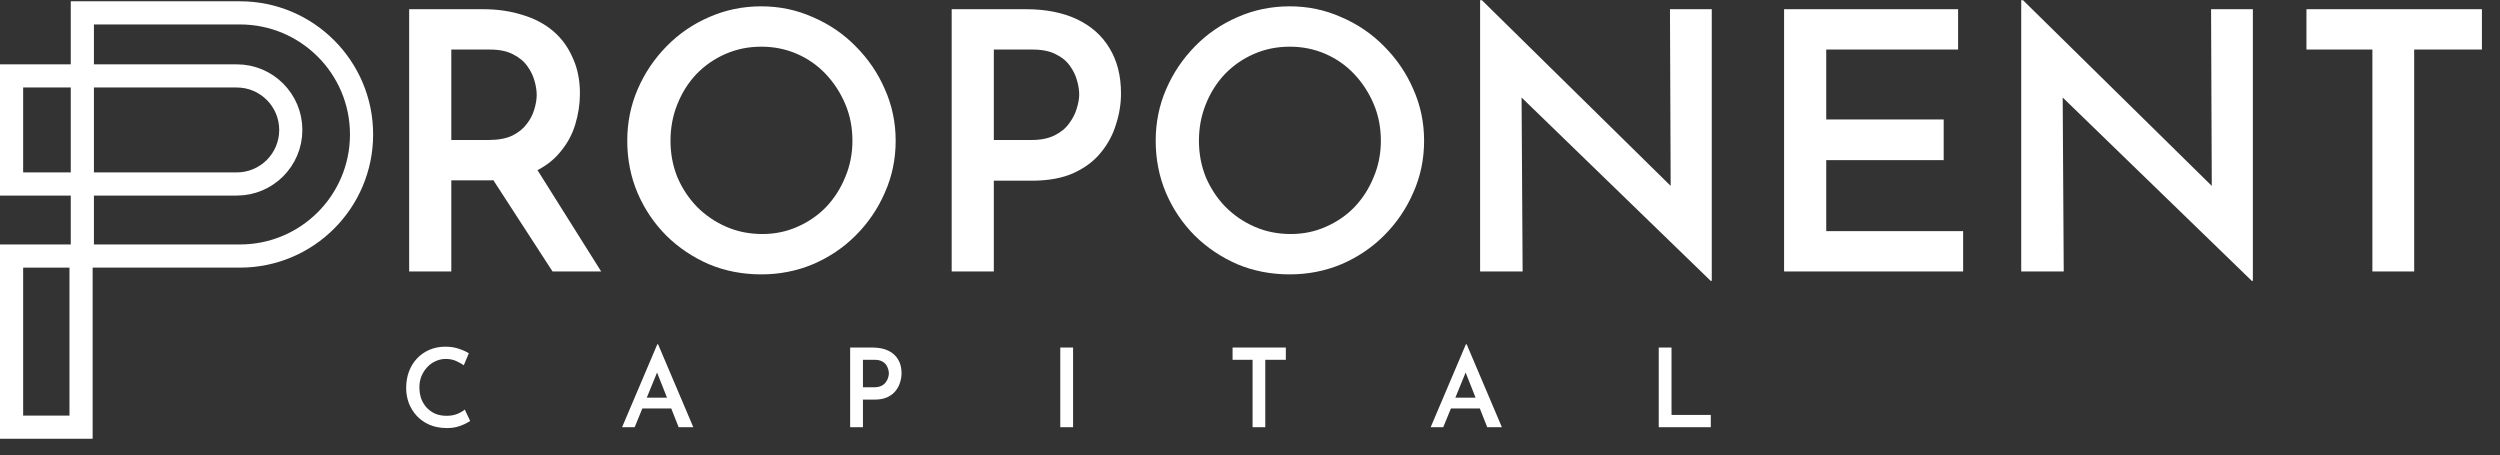 <svg width="1943" height="354" viewBox="0 0 1943 354" fill="none" xmlns="http://www.w3.org/2000/svg">
<rect x="0" y="0" width="1943" height="354" fill="#333333" stroke="none"/>
<path d="M9 59H184C207.196 59 226 77.804 226 101C226 124.196 207.196 143 184 143H9V59Z" stroke="white" stroke-width="18"/>
<path d="M9 199H63V332H9V199Z" stroke="white" stroke-width="18"/>
<path d="M64 10H186.5C238.691 10 281 52.309 281 104.5C281 156.691 238.691 199 186.5 199H64V10Z" stroke="white" stroke-width="18"/>
<path d="M375.4 7.16C386.6 7.16 396.867 8.653 406.2 11.64C415.533 14.44 423.467 18.64 430 24.24C436.533 29.84 441.573 36.747 445.12 44.96C448.853 52.987 450.72 62.227 450.72 72.68C450.72 80.707 449.507 88.733 447.08 96.76C444.653 104.787 440.64 112.067 435.04 118.6C429.627 125.133 422.44 130.36 413.48 134.28C404.52 138.2 393.413 140.16 380.16 140.16H350.76V211H318V7.16H375.4ZM379.88 108.8C387.16 108.8 393.227 107.68 398.08 105.44C402.933 103.013 406.667 100.027 409.28 96.48C412.08 92.933 414.04 89.2 415.16 85.28C416.467 81.173 417.12 77.347 417.12 73.8C417.12 70.44 416.56 66.8 415.44 62.88C414.32 58.773 412.453 54.947 409.84 51.4C407.227 47.667 403.493 44.587 398.64 42.16C393.973 39.733 388.093 38.52 381 38.52H350.76V108.8H379.88ZM415.16 128.12L467.24 211H429.44L376.24 128.96L415.16 128.12ZM487.509 109.36C487.509 95.173 490.216 81.827 495.629 69.32C501.043 56.813 508.509 45.707 518.029 36C527.549 26.293 538.563 18.733 551.069 13.32C563.763 7.72 577.296 4.92 591.669 4.92C605.856 4.92 619.203 7.72 631.709 13.32C644.403 18.733 655.509 26.293 665.029 36C674.736 45.707 682.296 56.813 687.709 69.32C693.309 81.827 696.109 95.173 696.109 109.36C696.109 123.733 693.309 137.173 687.709 149.68C682.296 162.187 674.736 173.293 665.029 183C655.509 192.52 644.403 199.987 631.709 205.4C619.203 210.627 605.856 213.24 591.669 213.24C577.109 213.24 563.576 210.627 551.069 205.4C538.563 199.987 527.549 192.613 518.029 183.28C508.509 173.76 501.043 162.747 495.629 150.24C490.216 137.547 487.509 123.92 487.509 109.36ZM521.109 109.36C521.109 119.44 522.883 128.867 526.429 137.64C530.163 146.413 535.296 154.16 541.829 160.88C548.363 167.413 555.923 172.547 564.509 176.28C573.096 180.013 582.429 181.88 592.509 181.88C602.216 181.88 611.269 180.013 619.669 176.28C628.256 172.547 635.723 167.413 642.069 160.88C648.416 154.16 653.363 146.413 656.909 137.64C660.643 128.867 662.509 119.44 662.509 109.36C662.509 99.093 660.643 89.573 656.909 80.8C653.176 72.027 648.136 64.28 641.789 57.56C635.443 50.84 627.976 45.613 619.389 41.88C610.803 38.147 601.563 36.28 591.669 36.28C581.776 36.28 572.536 38.147 563.949 41.88C555.363 45.613 547.803 50.84 541.269 57.56C534.923 64.28 529.976 72.12 526.429 81.08C522.883 89.853 521.109 99.28 521.109 109.36ZM797.321 7.16C812.814 7.16 826.067 9.773 837.081 15C848.094 20.227 856.494 27.693 862.281 37.4C868.254 47.107 871.241 58.867 871.241 72.68C871.241 80.707 869.934 88.733 867.321 96.76C864.894 104.787 860.974 112.067 855.561 118.6C850.334 125.133 843.241 130.453 834.281 134.56C825.507 138.48 814.681 140.44 801.801 140.44H772.401V211H739.641V7.16H797.321ZM801.801 108.8C808.894 108.8 814.867 107.587 819.721 105.16C824.574 102.733 828.307 99.653 830.921 95.92C833.721 92.187 835.681 88.36 836.801 84.44C838.107 80.333 838.761 76.693 838.761 73.52C838.761 70.16 838.201 66.52 837.081 62.6C835.961 58.493 834.094 54.667 831.481 51.12C828.867 47.387 825.227 44.4 820.561 42.16C815.894 39.733 809.921 38.52 802.641 38.52H772.401V108.8H801.801ZM898.213 109.36C898.213 95.173 900.919 81.827 906.333 69.32C911.746 56.813 919.213 45.707 928.733 36C938.253 26.293 949.266 18.733 961.773 13.32C974.466 7.72 987.999 4.92 1002.37 4.92C1016.56 4.92 1029.91 7.72 1042.41 13.32C1055.11 18.733 1066.21 26.293 1075.73 36C1085.44 45.707 1093 56.813 1098.41 69.32C1104.01 81.827 1106.81 95.173 1106.81 109.36C1106.81 123.733 1104.01 137.173 1098.41 149.68C1093 162.187 1085.44 173.293 1075.73 183C1066.21 192.52 1055.11 199.987 1042.41 205.4C1029.91 210.627 1016.56 213.24 1002.37 213.24C987.813 213.24 974.279 210.627 961.773 205.4C949.266 199.987 938.253 192.613 928.733 183.28C919.213 173.76 911.746 162.747 906.333 150.24C900.919 137.547 898.213 123.92 898.213 109.36ZM931.813 109.36C931.813 119.44 933.586 128.867 937.133 137.64C940.866 146.413 945.999 154.16 952.533 160.88C959.066 167.413 966.626 172.547 975.213 176.28C983.799 180.013 993.133 181.88 1003.21 181.88C1012.92 181.88 1021.97 180.013 1030.37 176.28C1038.96 172.547 1046.43 167.413 1052.77 160.88C1059.12 154.16 1064.07 146.413 1067.61 137.64C1071.35 128.867 1073.21 119.44 1073.21 109.36C1073.21 99.093 1071.35 89.573 1067.61 80.8C1063.88 72.027 1058.84 64.28 1052.49 57.56C1046.15 50.84 1038.68 45.613 1030.09 41.88C1021.51 38.147 1012.27 36.28 1002.37 36.28C992.479 36.28 983.239 38.147 974.653 41.88C966.066 45.613 958.506 50.84 951.973 57.56C945.626 64.28 940.679 72.12 937.133 81.08C933.586 89.853 931.813 99.28 931.813 109.36ZM1329.54 218.28L1173.02 66.52L1182.54 70.44L1183.38 211H1150.34V0.16H1151.74L1306.02 151.92L1298.46 149.68L1297.9 7.16H1330.38V218.28H1329.54ZM1386.59 7.16H1521.83V38.52H1419.35V92.84H1510.63V124.48H1419.35V179.64H1525.75V211H1386.59V7.16ZM1750.09 218.28L1593.57 66.52L1603.09 70.44L1603.93 211H1570.89V0.16H1572.29L1726.57 151.92L1719.01 149.68L1718.45 7.16H1750.93V218.28H1750.09ZM1792.58 7.16H1928.94V38.52H1876.3V211H1843.82V38.52H1792.58V7.16Z" fill="white"/>
<path d="M365.4 327.155C364.55 327.778 363.218 328.543 361.405 329.45C359.592 330.357 357.438 331.15 354.945 331.83C352.508 332.453 349.788 332.737 346.785 332.68C341.968 332.623 337.633 331.773 333.78 330.13C329.927 328.43 326.668 326.163 324.005 323.33C321.342 320.44 319.273 317.153 317.8 313.47C316.383 309.73 315.675 305.763 315.675 301.57C315.675 296.867 316.412 292.56 317.885 288.65C319.358 284.74 321.455 281.368 324.175 278.535C326.895 275.645 330.125 273.407 333.865 271.82C337.605 270.233 341.685 269.44 346.105 269.44C350.015 269.44 353.5 269.978 356.56 271.055C359.677 272.075 362.283 273.237 364.38 274.54L360.47 283.89C358.883 282.757 356.9 281.652 354.52 280.575C352.14 279.498 349.448 278.96 346.445 278.96C343.725 278.96 341.118 279.527 338.625 280.66C336.132 281.737 333.95 283.295 332.08 285.335C330.21 287.318 328.708 289.642 327.575 292.305C326.498 294.968 325.96 297.858 325.96 300.975C325.96 304.205 326.442 307.18 327.405 309.9C328.425 312.563 329.842 314.887 331.655 316.87C333.525 318.853 335.735 320.412 338.285 321.545C340.892 322.622 343.782 323.16 346.955 323.16C350.185 323.16 352.99 322.678 355.37 321.715C357.807 320.695 359.762 319.562 361.235 318.315L365.4 327.155ZM483.492 332L510.862 267.57H511.457L538.827 332H527.437L508.142 283.125L515.282 278.28L493.267 332H483.492ZM500.662 309.05H521.827L525.227 317.465H497.687L500.662 309.05ZM678.245 270.12C682.949 270.12 686.972 270.913 690.315 272.5C693.659 274.087 696.209 276.353 697.965 279.3C699.779 282.247 700.685 285.817 700.685 290.01C700.685 292.447 700.289 294.883 699.495 297.32C698.759 299.757 697.569 301.967 695.925 303.95C694.339 305.933 692.185 307.548 689.465 308.795C686.802 309.985 683.515 310.58 679.605 310.58H670.68V332H660.735V270.12H678.245ZM679.605 300.975C681.759 300.975 683.572 300.607 685.045 299.87C686.519 299.133 687.652 298.198 688.445 297.065C689.295 295.932 689.89 294.77 690.23 293.58C690.627 292.333 690.825 291.228 690.825 290.265C690.825 289.245 690.655 288.14 690.315 286.95C689.975 285.703 689.409 284.542 688.615 283.465C687.822 282.332 686.717 281.425 685.3 280.745C683.884 280.008 682.07 279.64 679.86 279.64H670.68V300.975H679.605ZM824.048 270.12H833.993V332H824.048V270.12ZM957.956 270.12H999.351V279.64H983.371V332H973.511V279.64H957.956V270.12ZM1111.92 332L1139.29 267.57H1139.89L1167.26 332H1155.87L1136.57 283.125L1143.71 278.28L1121.7 332H1111.92ZM1129.09 309.05H1150.26L1153.66 317.465H1126.12L1129.09 309.05ZM1289.17 270.12H1299.11V322.48H1329.63V332H1289.17V270.12Z" fill="white"/>
</svg>
